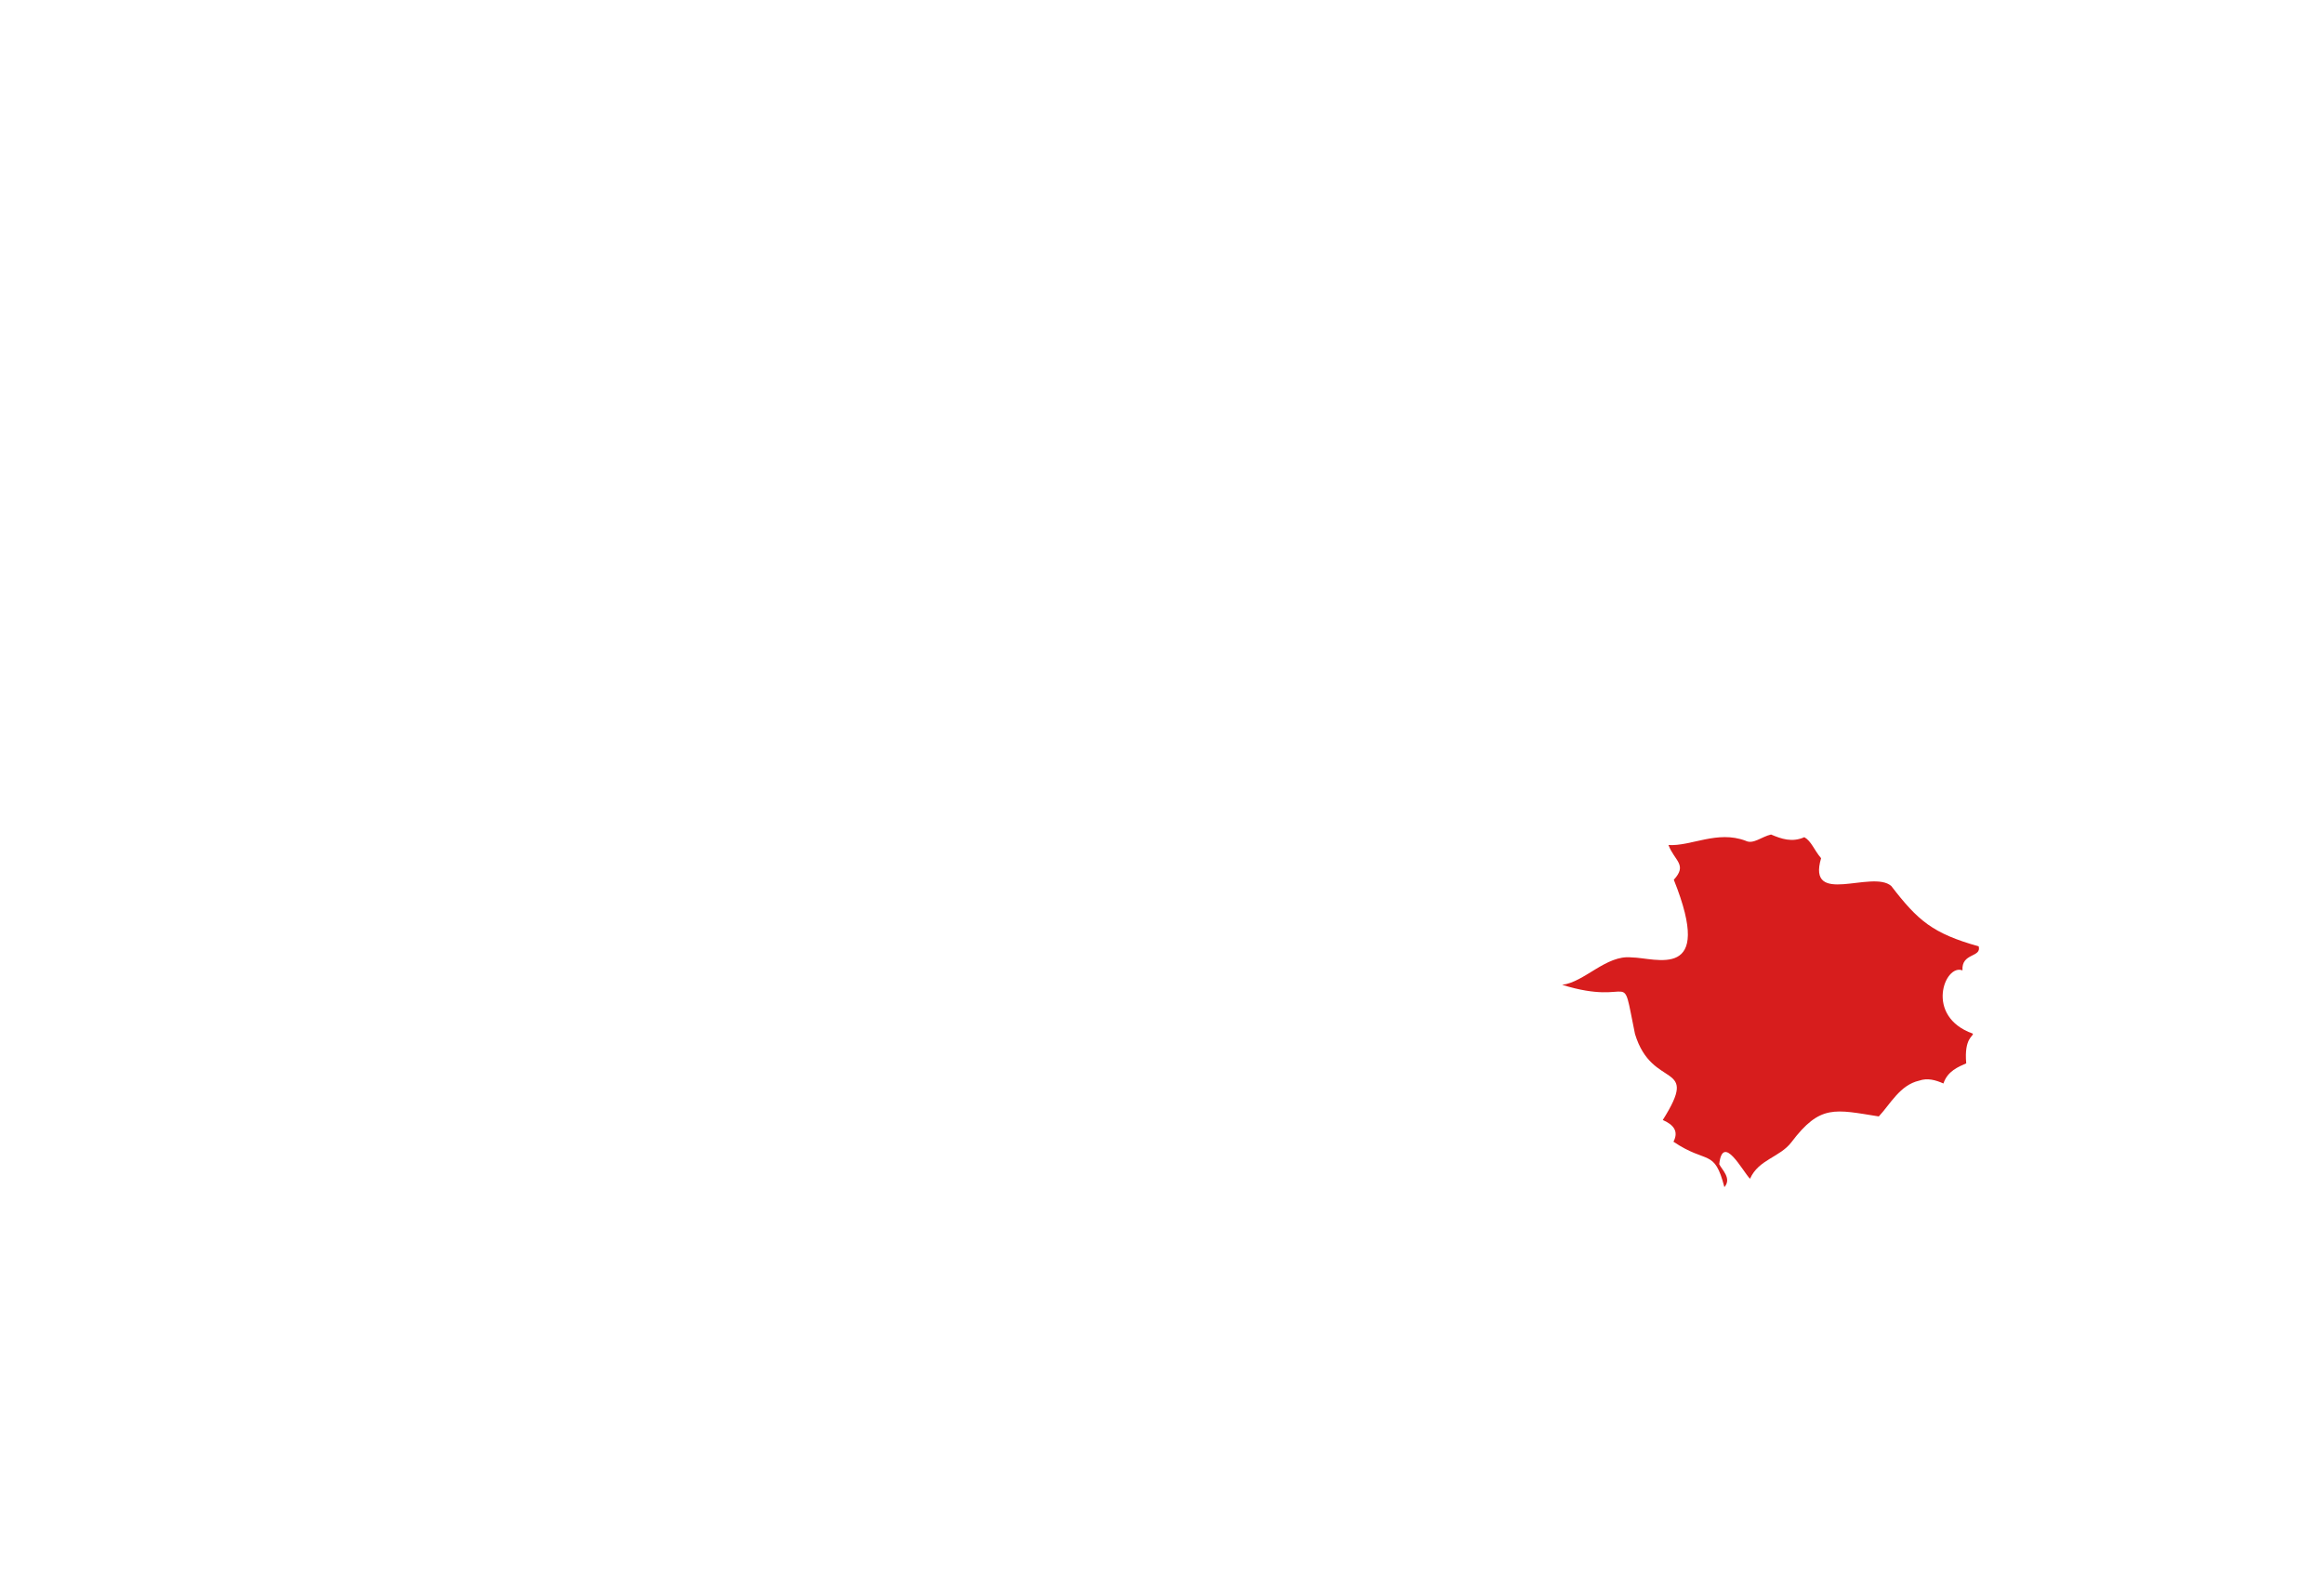 <?xml version="1.0" encoding="UTF-8"?> <svg xmlns="http://www.w3.org/2000/svg" width="1305" height="890" viewBox="0 0 1305 890" fill="none"> <path fill-rule="evenodd" clip-rule="evenodd" d="M1077.7 606.8C1066.9 609.2 1061.4 620.1 1055 626.9C1030.4 623 1022.1 620 1006 641.3C999.5 649.9 987.5 651 982.7 661.9C978.6 657.8 967.4 636 965.4 653.7C966.8 656.7 972.6 661.7 968.3 666.6C962.6 644.7 958.8 654 939.7 641.1C942.9 635 939.4 631.4 933.7 628.9C954.9 595.3 927.8 612.6 918.1 580.6C910 541.2 918.5 565.8 877.2 553C889.8 551.5 901.9 536.1 916.1 537.6C929.7 537.7 962.9 551.4 939.9 494C947.7 485.5 940.3 483.5 936.9 474.5C949.6 475.3 964.3 466.1 980.2 472.1C984.5 474.3 989.2 469.8 994.5 468.6C1000.2 471 1006.2 473.2 1013.2 470.1C1017.2 472.4 1018.6 477.2 1022.6 481.9C1014.5 509.3 1051.3 488.2 1062 497.5C1077 517 1085.2 524.1 1111.1 531.4C1112.8 537.8 1101.3 534.9 1102 544.9C1092.1 540.9 1080.5 570.7 1107.8 580.4C1108.4 581.9 1102.8 582.6 1104.1 597.1C1099.8 599 1093.6 601.4 1091.3 608.4C1086.8 606.4 1082.3 605.2 1077.7 606.8Z" fill="#D71D1D"></path> </svg> 